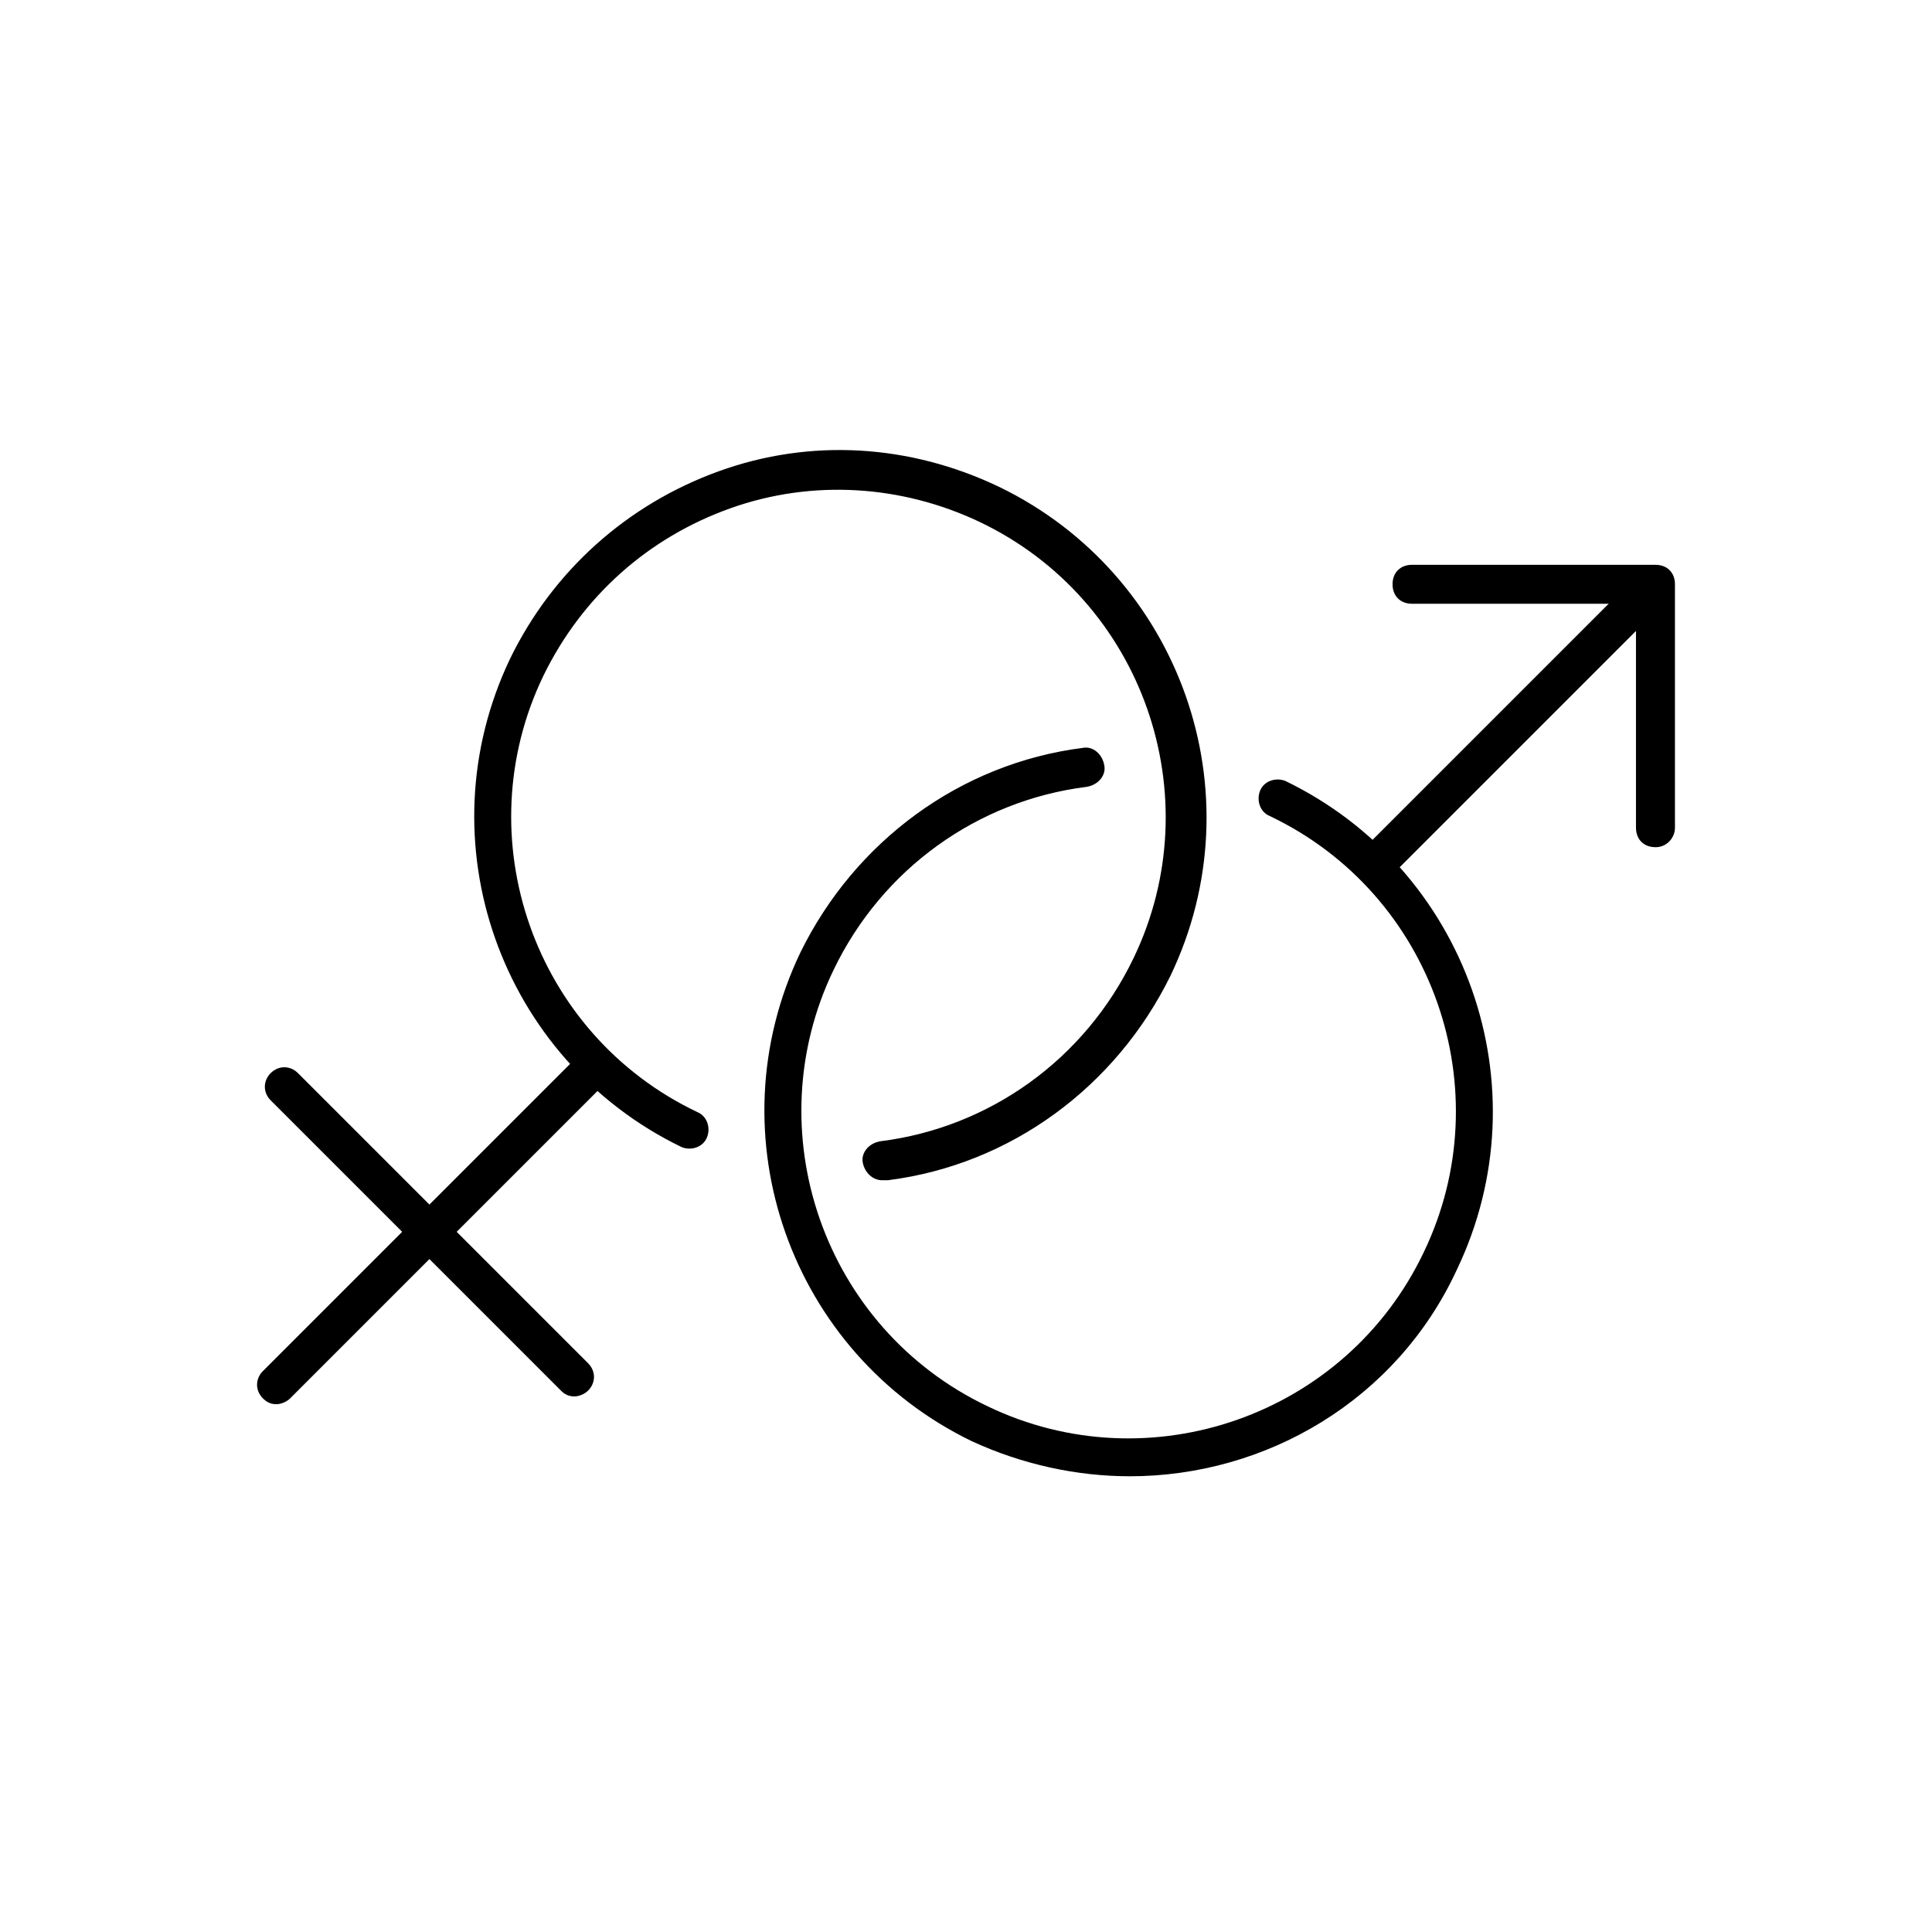 <!-- Generated by IcoMoon.io -->
<svg version="1.1" xmlns="http://www.w3.org/2000/svg" width="64" height="64" viewBox="0 0 64 64">
<title>icon-gender</title>
<path d="M37.419 48.903c-1.742 0-3.548-0.387-5.226-1.161-6-2.903-8.581-10.129-5.677-16.194 1.806-3.677 5.29-6.258 9.355-6.774 0.323-0.064 0.645 0.194 0.71 0.581 0.065 0.323-0.194 0.645-0.581 0.71-3.613 0.452-6.774 2.71-8.387 6.065-2.581 5.355-0.323 11.871 5.097 14.452 5.355 2.581 11.871 0.323 14.452-5.097 2.581-5.355 0.323-11.871-5.097-14.452-0.323-0.129-0.452-0.516-0.323-0.839s0.516-0.452 0.839-0.323c6 2.903 8.581 10.129 5.677 16.194-2 4.323-6.323 6.839-10.839 6.839z"></path>
<path d="M45.548 29.29c-0.194 0-0.323-0.064-0.452-0.194-0.258-0.258-0.258-0.645 0-0.903l8.774-8.774c0.258-0.258 0.645-0.258 0.903 0s0.258 0.645 0 0.903l-8.774 8.774c-0.129 0.129-0.323 0.194-0.452 0.194z"></path>
<path d="M19.032 46.258c-0.194 0-0.323-0.065-0.452-0.194l-9.613-9.613c-0.258-0.258-0.258-0.645 0-0.903s0.645-0.258 0.903 0l9.613 9.613c0.258 0.258 0.258 0.645 0 0.903-0.129 0.129-0.323 0.194-0.452 0.194z"></path>
<path d="M9.161 46.516c-0.194 0-0.323-0.065-0.452-0.194-0.258-0.258-0.258-0.645 0-0.903l10.516-10.516c0.258-0.258 0.645-0.258 0.903 0s0.258 0.645 0 0.903l-10.516 10.516c-0.129 0.129-0.323 0.194-0.452 0.194z"></path>
<path d="M54.839 28.064c-0.387 0-0.645-0.258-0.645-0.645v-7.419h-7.419c-0.387 0-0.645-0.258-0.645-0.645s0.258-0.645 0.645-0.645c0 0 0 0 0 0h8.065c0.387 0 0.645 0.258 0.645 0.645v8.065c0 0.323-0.258 0.645-0.645 0.645z"></path>
<path d="M29.226 39.097c-0.323 0-0.581-0.258-0.645-0.581s0.194-0.645 0.581-0.71c3.613-0.452 6.774-2.71 8.387-6.064 2.581-5.355 0.323-11.871-5.097-14.452-2.581-1.226-5.548-1.419-8.258-0.452s-4.903 2.903-6.194 5.548c-2.581 5.355-0.323 11.871 5.097 14.452 0.323 0.129 0.452 0.516 0.323 0.839s-0.516 0.452-0.839 0.323c-6-2.903-8.581-10.129-5.677-16.194 1.419-2.903 3.871-5.097 6.903-6.194s6.323-0.903 9.29 0.516c6 2.903 8.581 10.129 5.677 16.194-1.806 3.677-5.29 6.258-9.355 6.774-0.129 0-0.194 0-0.194 0z"></path>
</svg>
